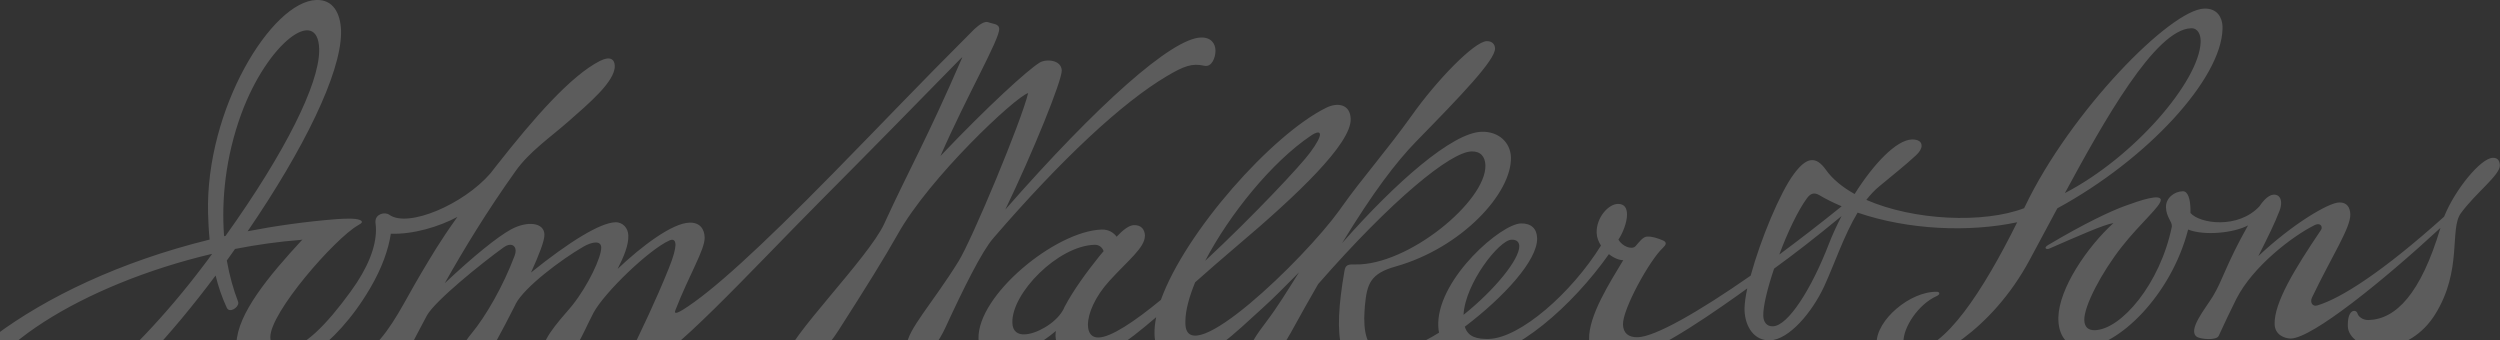 <svg width="1440" height="196" viewBox="0 0 1440 196" fill="none" xmlns="http://www.w3.org/2000/svg">
<rect x="0" y="0" width="1440" height="196" fill="#333333" stroke="none"/>
<path d="M1244.6 115.198C1244.67 118.723 1232.97 128.397 1222.16 142.122C1210.53 156.897 1200.32 176.321 1200.55 184.421C1200.7 188.846 1203.33 190.271 1206.63 190.196C1221.86 189.746 1244.22 163.496 1250.98 130.572C1250.98 130.422 1250.98 130.272 1250.98 130.122C1251.05 127.572 1247.75 124.947 1247.6 119.398C1247.45 114.073 1252.4 110.248 1257.28 110.173C1260.28 110.023 1261.63 114.748 1261.71 120.598V121.648C1261.71 121.648 1261.71 122.323 1261.71 122.698C1267.11 128.847 1289.1 132.072 1301.48 118.798C1303.88 115.198 1307.33 111.448 1310.78 112.198C1312.66 112.573 1313.86 114.148 1313.93 116.773C1313.93 118.048 1313.71 119.623 1313.03 121.348C1310.48 128.172 1305.98 137.247 1300.8 147.522C1320.76 128.772 1341.25 116.773 1347.33 116.623C1351.83 116.473 1353.63 119.398 1353.78 123.447C1354.01 131.247 1343.05 147.672 1331.72 171.371C1330.37 174.146 1332.02 176.771 1334.72 175.946C1348.6 171.821 1372.91 156.147 1407.81 124.797C1414.04 109.198 1428.97 91.048 1435.87 90.898C1438.35 90.823 1439.85 92.248 1439.92 95.248C1440.15 100.723 1426.04 111.073 1417.49 122.772C1410.73 131.847 1418.61 155.622 1402.56 181.196C1395.8 191.996 1384.7 199.795 1371.19 200.17C1360.83 200.545 1352.5 194.621 1352.35 187.946C1352.35 187.571 1352.35 187.196 1352.35 186.821C1352.43 177.746 1357.23 178.121 1357.91 180.521C1358.36 182.246 1360.76 184.421 1364.36 184.346C1380.04 183.821 1394.3 169.346 1405.71 131.247C1372.54 161.921 1332.02 194.621 1319.56 194.996C1315.89 194.996 1310.41 192.896 1310.18 186.821C1309.81 174.371 1321.81 154.797 1336.9 132.447C1337.2 131.997 1337.35 131.547 1337.27 131.097C1337.27 129.597 1335.77 128.397 1333.22 129.672C1320.39 136.047 1297.65 153.447 1288.12 172.196C1284.67 179.171 1281.22 186.296 1277.99 193.421C1276.71 196.271 1267.71 195.371 1265.53 194.096C1259.68 190.421 1270.19 177.896 1274.61 170.696C1280.32 161.321 1282.12 152.472 1294.87 129.822C1286.54 134.247 1269.59 135.897 1260.36 132.222C1250.6 170.171 1220.06 199.645 1199.87 200.32C1192.3 200.545 1185.92 194.996 1185.62 184.271V182.696C1186.07 166.196 1201.9 142.572 1217.36 128.472C1211.51 129.447 1196.65 136.122 1180.44 143.172C1178.49 143.997 1176.99 142.722 1179.69 141.147C1201 128.472 1216.01 121.498 1223.89 118.648C1232.89 115.348 1244.52 111.448 1244.67 115.273M773.128 118.798C772.602 119.548 772.077 120.373 771.477 121.123L772.827 119.248L773.128 118.798ZM659.443 135.747C659.669 142.422 649.688 150.072 638.958 161.846C630.779 170.846 626.651 180.521 626.651 187.046C626.651 191.621 628.677 194.546 632.805 194.396C639.933 194.246 653.365 185.321 668.673 172.721C682.781 133.572 732.607 77.549 763.823 62.099C770.276 58.874 777.705 59.849 778.005 68.474C778.455 82.724 747.014 112.498 712.496 141.672C703.641 149.172 695.687 156.147 688.409 162.596C684.957 170.996 682.856 178.721 682.781 184.946V186.446C683.531 214.495 750.991 149.547 771.552 121.048L772.903 119.173L773.203 118.723C784.158 103.198 798.641 86.849 813.123 66.599C827.606 46.125 849.217 23.925 856.346 23.7C859.648 23.625 861.073 25.725 861.148 27.825C861.374 34.575 841.338 55.274 815.9 81.299C804.044 93.448 790.837 110.848 773.053 140.022C804.044 104.773 836.611 76.424 853.344 75.899C863.325 75.599 870.003 82.124 870.303 90.523C870.904 111.298 841.863 142.722 804.044 153.447C789.261 157.572 787.385 163.496 786.184 176.096C785.959 178.571 785.884 181.046 785.809 183.371C785.809 194.846 788.961 203.245 798.491 202.945C807.571 202.72 818.301 198.22 828.882 191.621C828.656 190.346 828.431 188.996 828.431 187.571V185.996C829.107 159.746 864.675 128.922 876.081 128.697C881.859 128.547 885.236 131.622 885.386 137.172C885.761 149.922 866.101 171.221 843.739 188.171C845.54 194.171 850.868 195.371 857.622 195.221C875.481 194.696 905.046 168.971 922.155 141.447C920.729 139.197 919.754 136.797 919.679 134.172C919.379 125.322 926.432 117.598 931.835 117.448C935.812 117.373 937.163 119.998 937.163 123.597C937.163 128.322 934.537 134.622 932.21 137.997C934.311 141.822 939.939 144.147 942.116 141.747C943.992 139.647 946.318 136.272 948.794 136.272C951.495 136.122 954.722 137.172 957.799 138.447C958.924 138.972 959.375 139.422 959.45 140.097V140.397C959.375 141.147 958.699 141.897 957.874 142.722C950.145 149.847 934.537 178.196 934.837 186.971C934.987 191.771 937.913 194.396 943.391 194.246C953.296 193.946 978.134 179.846 1008.38 158.772C1014 138.147 1025.26 110.923 1033.29 100.198C1040.57 90.373 1045.89 89.698 1051.67 97.723C1055.42 103.123 1061.28 107.848 1068.26 111.748C1079.21 94.348 1092.27 80.624 1101.27 80.324C1104.95 80.249 1106.98 81.749 1106.83 84.073C1106.83 85.648 1105.7 87.523 1103.52 89.548C1096.92 95.623 1091.14 100.123 1082.29 107.473C1079.66 109.648 1077.26 112.273 1075.01 115.123C1102.32 127.047 1142.47 128.847 1165.88 119.923L1166.41 118.873C1192.67 64.049 1250.23 5.476 1269.66 4.951C1277.31 4.726 1279.94 10.275 1280.17 15.075V16.725C1279.42 45.45 1237.02 91.723 1185.02 119.998C1177.89 133.272 1168.96 149.922 1168.96 149.922C1147.12 190.421 1112.75 209.32 1098.42 209.695C1088.29 209.995 1081.16 207.145 1080.94 197.845C1080.56 184.421 1100.37 167.621 1115.83 168.071C1116.43 168.071 1117.11 168.521 1117.03 169.121C1117.03 169.496 1116.58 170.021 1115.53 170.546C1104.88 175.271 1096.17 188.696 1096.4 197.021C1096.47 200.17 1098.42 202.12 1101.72 202.045C1119.96 201.52 1142.02 168.071 1161.9 128.022C1134.29 133.872 1099.32 132.522 1069.98 122.473C1062.1 135.597 1056.7 151.947 1050.77 164.846C1043.79 179.921 1030.44 195.746 1019.41 196.046C1010.55 196.271 1005.22 188.471 1004.85 178.721V177.596C1004.92 174.521 1005.45 170.621 1006.42 166.121L1000.8 170.171C978.284 186.071 946.768 207.67 928.759 208.27C921.18 208.495 915.627 204.37 915.327 195.446C914.951 181.721 927.558 162.296 934.987 149.847C932.736 149.922 929.584 148.647 926.733 146.397C905.722 176.171 872.629 205.345 848.842 206.095C841.488 206.32 834.51 203.545 830.833 197.32C815.975 206.995 801.417 213.745 791.887 214.045C771.026 214.645 767.575 195.446 774.403 156.072C775.004 152.322 776.805 152.247 780.481 152.322C810.947 153.072 856.121 115.873 855.596 95.248C855.445 90.223 852.819 87.073 847.566 87.223C835.485 87.598 802.018 114.748 759.245 163.646C754.368 172.046 749.19 181.346 743.637 191.396C737.484 202.645 731.556 208.12 723.677 208.345C721.051 208.42 719.55 206.62 719.4 203.695C719.25 199.045 724.277 192.071 729.23 185.546C736.358 176.096 741.236 167.921 748.215 156.897C740.11 165.071 733.807 171.521 726.904 177.746C711.37 191.771 695.312 208.27 678.578 208.72C670.474 209.02 665.221 202.27 664.996 192.521C664.921 189.446 665.221 186.221 665.972 182.696C647.887 198.145 634.906 207.445 623.125 207.745C613.97 208.045 608.267 201.22 607.967 193.346C607.967 192.521 608.042 191.621 608.192 190.646C599.337 198.07 585.83 206.545 573.749 206.92C567.596 207.07 563.844 201.52 563.619 195.146C562.868 170.096 607.892 133.122 634.53 132.222C638.583 132.072 641.584 134.097 643.16 136.347C646.837 132.447 650.214 129.822 653.065 129.672C657.567 129.522 659.443 132.372 659.518 136.047M760.296 77.474C760.296 75.674 758.195 76.049 755.193 78.074C732.682 93.148 708.144 123.522 694.187 150.222C722.326 124.047 749.715 94.723 754.668 87.823C758.72 82.349 760.296 79.049 760.296 77.474ZM1267.56 24.375V23.1C1267.48 20.175 1266.13 16.125 1262.08 16.275C1241.45 16.875 1211.73 69.899 1189.37 111.223C1229.67 90.298 1266.73 46.575 1267.56 24.375ZM1060.6 124.572C1044.84 137.547 1033.36 146.397 1021.88 154.722C1018.06 166.046 1015.5 176.471 1015.65 181.946C1015.73 185.396 1017.6 188.096 1021.21 187.946C1029.91 187.721 1043.49 166.346 1053.47 140.397C1055.5 135.147 1057.98 129.822 1060.68 124.572M1060.75 118.798C1056.17 116.848 1051.82 114.748 1047.7 112.273C1044.62 110.548 1042.59 111.823 1040.94 113.998C1035.76 120.973 1029.69 133.647 1024.88 146.622C1036.51 137.997 1048.67 128.622 1060.83 118.798M875.106 141.672C875.031 139.347 873.455 137.922 870.603 138.072C863.55 138.222 843.889 163.271 842.989 181.346C860.923 167.021 875.331 149.322 875.106 141.672ZM635.656 144.597C634.831 142.347 632.955 140.922 630.478 140.997C609.392 141.597 582.603 168.896 583.129 185.846C583.204 190.946 586.355 192.746 590.032 192.596C596.561 192.521 607.516 186.596 612.019 179.096C612.469 178.346 612.844 177.671 613.144 176.846C618.172 167.246 626.051 156.522 633.03 147.822L635.731 144.597M196.452 19.275C196.077 42.6 175.367 85.349 142.65 133.197C158.933 130.047 175.967 127.647 193.826 126.222C198.404 125.922 204.707 125.622 207.183 126.672C208.159 127.047 208.459 127.497 208.459 127.872C208.459 128.472 207.483 129.072 206.133 129.822C193.001 137.322 155.256 180.221 155.706 194.471C155.856 199.345 158.483 201.445 163.66 201.295C174.616 200.995 188.198 186.896 201.93 167.996C211.986 154.272 216.488 142.272 216.563 132.597C216.563 131.097 216.488 129.597 216.263 128.247C216.263 128.022 216.263 127.797 216.263 127.572C216.263 123.297 221.591 121.798 224.292 123.747C235.098 131.397 266.989 117.748 282.447 99.898L285.674 95.773C307.735 67.649 328.896 43.575 345.555 35.1C351.483 32.1 354.035 34.2 354.11 37.95C354.335 46.874 339.177 59.624 326.87 70.424C316.74 79.274 304.959 87.373 297.08 98.398C280.121 122.173 266.764 144.297 256.184 163.121C272.767 147.522 286.499 136.422 294.454 132.072C303.908 127.047 313.438 128.172 313.588 135.072C313.739 138.522 310.437 146.922 305.859 156.972C327.846 139.272 345.705 128.247 354.485 128.022C358.912 127.947 361.839 131.547 361.914 135.672C362.139 140.997 359.437 147.672 355.76 154.872C369.568 141.822 387.052 128.547 397.107 128.247C403.26 128.022 405.736 132.072 405.887 136.722C406.112 143.697 396.957 158.247 389.003 178.721C387.877 181.646 391.479 179.546 393.58 178.271C409.864 168.071 436.653 143.847 480.1 99.598C511.542 67.574 527.6 50.399 559.942 18.075C560.392 17.55 560.842 17.1 561.292 16.725C564.144 14.1 567.22 12.001 569.322 12.825C571.648 13.8 575.475 13.575 575.55 16.65C575.775 22.65 556.79 55.349 541.707 89.848C569.021 61.124 591.683 40.5 598.812 36.075C602.414 33.825 611.343 34.35 611.569 40.575C611.794 46.2 595.06 87.523 579.077 120.673C632.129 60.149 674.901 22.125 691.71 21.6C697.713 21.45 700.04 25.2 700.115 29.025V29.55C700.04 33.075 698.089 38.85 693.661 37.875C686.608 36.3 681.955 38.025 672.2 43.8C646.387 59.024 611.268 91.798 572.098 137.247C565.645 144.672 555.214 165.596 544.484 188.846C541.332 195.671 534.954 205.795 529.476 205.945C525.274 206.02 522.572 203.395 522.422 198.97C522.197 190.571 537.655 173.921 552.063 150.597C559.867 138.072 588.381 69.749 592.208 53.624C585.005 55.649 535.404 102.148 517.094 134.922C509.44 148.497 498.86 165.521 482.952 190.346C477.474 198.97 467.794 210.595 459.014 210.82C455.112 210.97 453.011 208.87 452.936 206.245C452.636 195.971 500.286 148.572 509.29 128.922C523.848 97.123 533.378 81.224 554.314 33L553.713 33.375C527.6 60.074 500.961 87.223 473.122 115.198C432.375 156.147 383.375 209.92 370.543 210.295C367.767 210.295 363.715 207.52 363.64 203.695C363.64 202.87 363.79 201.97 364.24 201.07C368.967 191.171 377.447 173.921 385.251 154.497C387.952 147.822 389.003 143.622 389.078 141.147C389.078 138.072 387.577 137.622 385.551 138.522C373.845 143.772 348.407 168.221 341.953 179.996C341.128 181.571 340.302 183.296 339.477 184.871C332.723 198.895 328.521 208.045 320.117 208.345C316.515 208.42 312.913 205.345 312.838 201.67C312.613 194.096 325.445 181.196 329.647 175.871C338.727 164.471 346.456 148.122 346.306 142.497C346.155 138.297 340.828 139.347 336.1 142.047C323.268 149.472 302.183 165.296 297.08 174.971L296.48 176.246C288.225 192.371 284.248 200.17 277.945 208.72C274.493 213.37 271.492 214.27 267.139 209.845C266.014 208.72 265.038 207.145 265.113 204.82C265.113 201.895 266.839 197.845 271.492 192.221C279.821 182.171 289.801 164.921 296.48 147.147C296.855 146.097 297.005 145.197 297.005 144.372C297.005 141.072 293.853 139.722 290.176 142.422C278.02 151.122 250.556 173.246 245.903 181.721C241.701 189.446 238.249 196.346 235.173 202.12C232.246 207.745 229.92 208.42 226.243 209.845C223.016 211.12 219.339 211.195 217.163 208.645C214.462 205.495 213.036 201.745 214.987 199.72C226.243 188.546 232.471 174.446 242.526 157.497C248.38 147.747 253.032 139.497 263.462 124.947C252.807 130.647 237.949 135.072 225.117 134.622C223.767 143.622 220.09 154.272 213.186 166.046C192.55 201.22 165.987 215.17 151.654 215.62C143.1 215.92 136.496 209.245 136.196 199.345V197.77C136.796 180.746 154.581 159.147 174.241 137.922L173.566 138.147C160.809 139.122 147.977 140.922 135.371 143.397L133.045 146.697L130.643 150.072C132.219 158.922 134.47 166.871 137.172 173.846C137.172 174.071 137.322 174.296 137.247 174.596C137.247 177.221 132.144 180.521 130.643 177.296C127.792 171.146 125.691 164.921 124.19 158.697C71.963 228.52 18.61 271.569 -29.715 272.993C-39.17 273.293 -48.85 269.994 -49.225 258.294V256.644C-48.325 220.195 16.884 163.571 120.738 137.997C120.213 132.747 119.988 127.572 119.838 122.772C118.337 62.699 156.607 0.751 182.195 0.001C191.95 -0.374 196.077 7.726 196.452 17.55C196.452 18.075 196.452 18.675 196.452 19.275ZM183.846 29.475V28.125C183.096 3.301 154.206 24.3 138.973 65.624C129.893 90.523 127.492 114.898 129.067 136.047L129.893 135.897C164.786 87.073 183.546 48.599 183.846 29.475ZM122.014 146.622V146.247C48.325 163.646 -16.058 202.945 -17.109 237.894V239.619C-16.884 247.119 -11.03 250.869 -2.851 250.644C23.337 249.819 73.088 211.57 117.737 152.247C119.237 150.372 120.513 148.497 121.939 146.547" fill="white" fill-opacity="0.2"/>
</svg>
